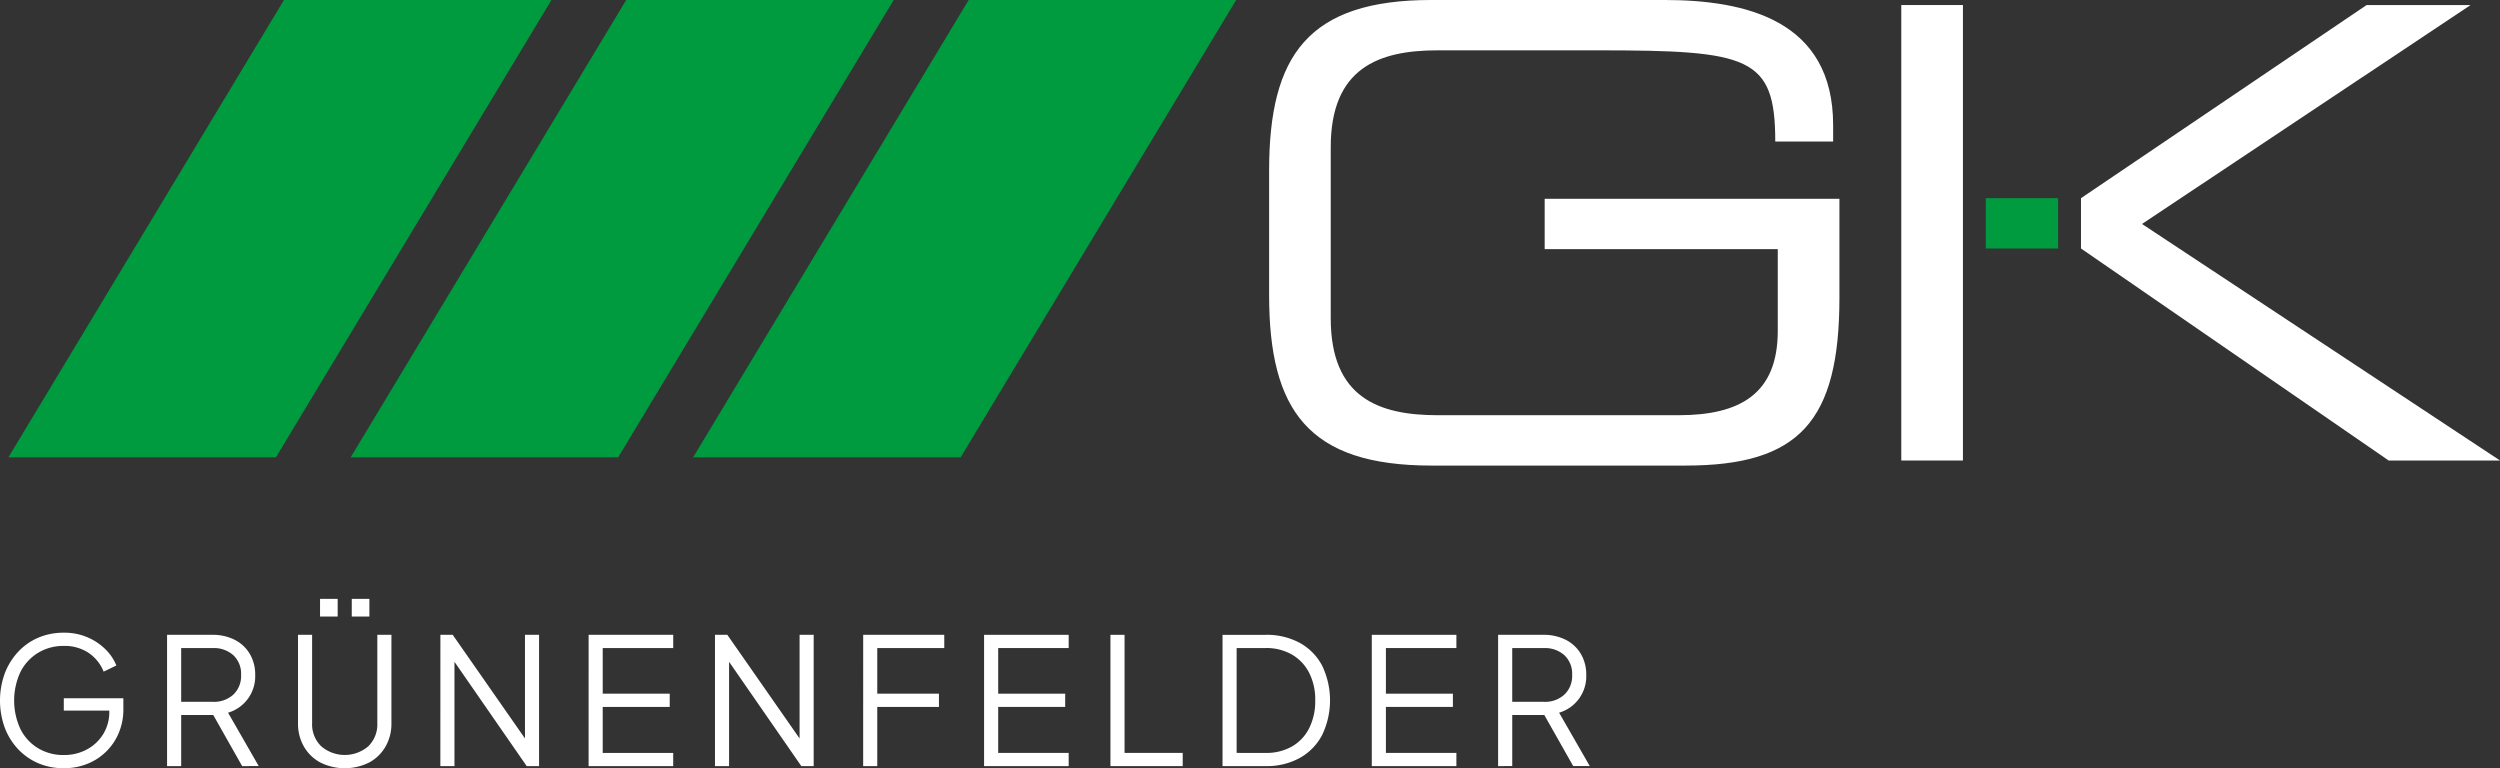 <svg xmlns="http://www.w3.org/2000/svg" xmlns:xlink="http://www.w3.org/1999/xlink" width="250" height="76.824" viewBox="0 0 250 76.824">
  <rect x="0" y="0" width="250" height="76.824" fill="#333333" stroke="none"/>
  <defs>
    <clipPath id="clip-path">
      <rect id="Rechteck_21" data-name="Rechteck 21" width="250" height="76.824" fill="none"/>
    </clipPath>
  </defs>
  <g id="Gruppe_6" data-name="Gruppe 6" transform="translate(0 0)">
    <g id="Gruppe_4" data-name="Gruppe 4" transform="translate(0 0)" clip-path="url(#clip-path)">
      <path id="Pfad_47" data-name="Pfad 47" d="M266.442,24.588v5.169c0,12.394-4.026,16.8-15.382,16.8H225.642c-12.331,0-16.231-5.539-16.231-17.049V17.049c0-11.514,3.9-17.05,16.231-17.05H248.92c8.148,0,16.893,2.015,16.893,12.52v1.636h-5.788c0-8.494-2.578-9.122-17.772-9.122H226.273c-5.915,0-10.7,1.761-10.7,9.688V31.832c0,7.928,4.781,9.689,10.7,9.689h24.095c6.134,0,9.908-2.139,9.908-8.429V24.911H236.967V19.878h29.475Z" transform="translate(-82.499 0)" fill="#fff"/>
      <rect id="Rechteck_19" data-name="Rechteck 19" width="6.165" height="45.548" transform="translate(190.128 0.503)" fill="#fff"/>
      <path id="Pfad_48" data-name="Pfad 48" d="M343.374,20.145,371.936.831h10.4L349.476,22.724l35.8,23.653-11.135,0-30.766-21.2Z" transform="translate(-135.275 -0.327)" fill="#fff"/>
      <rect id="Rechteck_20" data-name="Rechteck 20" width="7.234" height="5.033" transform="translate(198.579 19.818)" fill="#009b3e"/>
      <path id="Pfad_49" data-name="Pfad 49" d="M1.388,45.736h26.75L55.694,0H28.944Z" transform="translate(-0.547 0)" fill="#009b3e"/>
      <path id="Pfad_50" data-name="Pfad 50" d="M57.859,45.736h26.75L112.165,0H85.415Z" transform="translate(-22.794 0)" fill="#009b3e"/>
      <path id="Pfad_51" data-name="Pfad 51" d="M114.366,45.736h26.751L168.673,0H141.921Z" transform="translate(-45.055 0)" fill="#009b3e"/>
      <path id="Pfad_52" data-name="Pfad 52" d="M3.825,117.452a6.014,6.014,0,0,1-2.018-1.41A6.482,6.482,0,0,1,.476,113.9a7.971,7.971,0,0,1,0-5.428,6.589,6.589,0,0,1,1.33-2.15A5.96,5.96,0,0,1,3.825,104.9a6.372,6.372,0,0,1,2.556-.5,5.85,5.85,0,0,1,2.405.476,5.761,5.761,0,0,1,1.8,1.225,4.666,4.666,0,0,1,1.048,1.578l-1.27.617a4.089,4.089,0,0,0-1.514-1.886,4.32,4.32,0,0,0-2.467-.687,4.845,4.845,0,0,0-2.573.687,4.74,4.74,0,0,0-1.763,1.913,6.771,6.771,0,0,0,0,5.719,4.665,4.665,0,0,0,1.763,1.912,4.895,4.895,0,0,0,2.573.678,4.742,4.742,0,0,0,2.317-.564,4.285,4.285,0,0,0,1.63-1.542,4.211,4.211,0,0,0,.6-2.247v-.088H6.38v-1.233h5.956v1.093a6.015,6.015,0,0,1-.459,2.37,5.654,5.654,0,0,1-3.163,3.1,6.251,6.251,0,0,1-2.334.431,6.383,6.383,0,0,1-2.556-.5" transform="translate(0 -41.13)" fill="#fff"/>
      <path id="Pfad_53" data-name="Pfad 53" d="M27.567,104.751h4.512a4.847,4.847,0,0,1,2.256.5,3.681,3.681,0,0,1,1.507,1.41,4.058,4.058,0,0,1,.538,2.106,3.789,3.789,0,0,1-2.714,3.771l3.067,5.34H35.075l-2.89-5.11H28.978v5.11H27.567Zm4.583,6.7a2.875,2.875,0,0,0,2.044-.722,2.565,2.565,0,0,0,.775-1.974,2.538,2.538,0,0,0-.775-1.965,2.9,2.9,0,0,0-2.044-.714H28.978v5.375Z" transform="translate(-10.86 -41.268)" fill="#fff"/>
      <path id="Pfad_54" data-name="Pfad 54" d="M51.395,115.174a4.155,4.155,0,0,1-1.639-1.6,4.569,4.569,0,0,1-.582-2.318v-8.847h1.41v8.847a3.043,3.043,0,0,0,.908,2.3,3.621,3.621,0,0,0,4.714,0,3.058,3.058,0,0,0,.9-2.3v-8.847h1.41v8.847a4.563,4.563,0,0,1-.582,2.318,4.175,4.175,0,0,1-1.63,1.6,5.472,5.472,0,0,1-4.908,0m-.018-16.355h1.762v1.762H51.377Zm3.172,0h1.762v1.762H54.549Z" transform="translate(-19.373 -38.931)" fill="#fff"/>
      <path id="Pfad_55" data-name="Pfad 55" d="M72.669,104.751H73.9l7.226,10.363V104.751h1.41v13.129H81.3l-7.225-10.433v10.433h-1.41Z" transform="translate(-28.629 -41.268)" fill="#fff"/>
      <path id="Pfad_56" data-name="Pfad 56" d="M97.125,104.751h8.46v1.322H98.535v4.564h6.7v1.322h-6.7v4.6h7.049v1.322h-8.46Z" transform="translate(-38.263 -41.268)" fill="#fff"/>
      <path id="Pfad_57" data-name="Pfad 57" d="M117.975,104.751h1.234l7.226,10.363V104.751h1.41v13.129H126.61l-7.225-10.433v10.433h-1.41Z" transform="translate(-46.477 -41.268)" fill="#fff"/>
      <path id="Pfad_58" data-name="Pfad 58" d="M142.431,104.751h8.107v1.322h-6.7v4.564h6.168v1.322h-6.168v5.921h-1.41Z" transform="translate(-56.112 -41.268)" fill="#fff"/>
      <path id="Pfad_59" data-name="Pfad 59" d="M162.379,104.751h8.46v1.322h-7.049v4.564h6.7v1.322h-6.7v4.6h7.049v1.322h-8.46Z" transform="translate(-63.971 -41.268)" fill="#fff"/>
      <path id="Pfad_60" data-name="Pfad 60" d="M183.229,104.751h1.41v11.807h5.816v1.322h-7.226Z" transform="translate(-72.184 -41.268)" fill="#fff"/>
      <path id="Pfad_61" data-name="Pfad 61" d="M201.724,104.752h4.318a6.9,6.9,0,0,1,3.4.8,5.571,5.571,0,0,1,2.239,2.273,8.017,8.017,0,0,1,0,6.952,5.612,5.612,0,0,1-2.239,2.291,6.84,6.84,0,0,1-3.4.811h-4.318Zm4.318,11.808a5.147,5.147,0,0,0,2.626-.644,4.37,4.37,0,0,0,1.718-1.824,6.006,6.006,0,0,0,.608-2.785,5.881,5.881,0,0,0-.617-2.776,4.438,4.438,0,0,0-1.727-1.815,5.118,5.118,0,0,0-2.608-.644h-2.908v10.486Z" transform="translate(-79.471 -41.268)" fill="#fff"/>
      <path id="Pfad_62" data-name="Pfad 62" d="M226.353,104.751h8.46v1.322h-7.049v4.564h6.7v1.322h-6.7v4.6h7.049v1.322h-8.46Z" transform="translate(-89.174 -41.268)" fill="#fff"/>
      <path id="Pfad_63" data-name="Pfad 63" d="M247.2,104.751h4.512a4.847,4.847,0,0,1,2.256.5,3.681,3.681,0,0,1,1.507,1.41,4.057,4.057,0,0,1,.538,2.106,3.789,3.789,0,0,1-2.714,3.771l3.067,5.34h-1.657l-2.89-5.11h-3.207v5.11H247.2Zm4.583,6.7a2.875,2.875,0,0,0,2.044-.722,2.565,2.565,0,0,0,.775-1.974,2.538,2.538,0,0,0-.775-1.965,2.9,2.9,0,0,0-2.044-.714h-3.172v5.375Z" transform="translate(-97.388 -41.268)" fill="#fff"/>
    </g>
  </g>
</svg>
